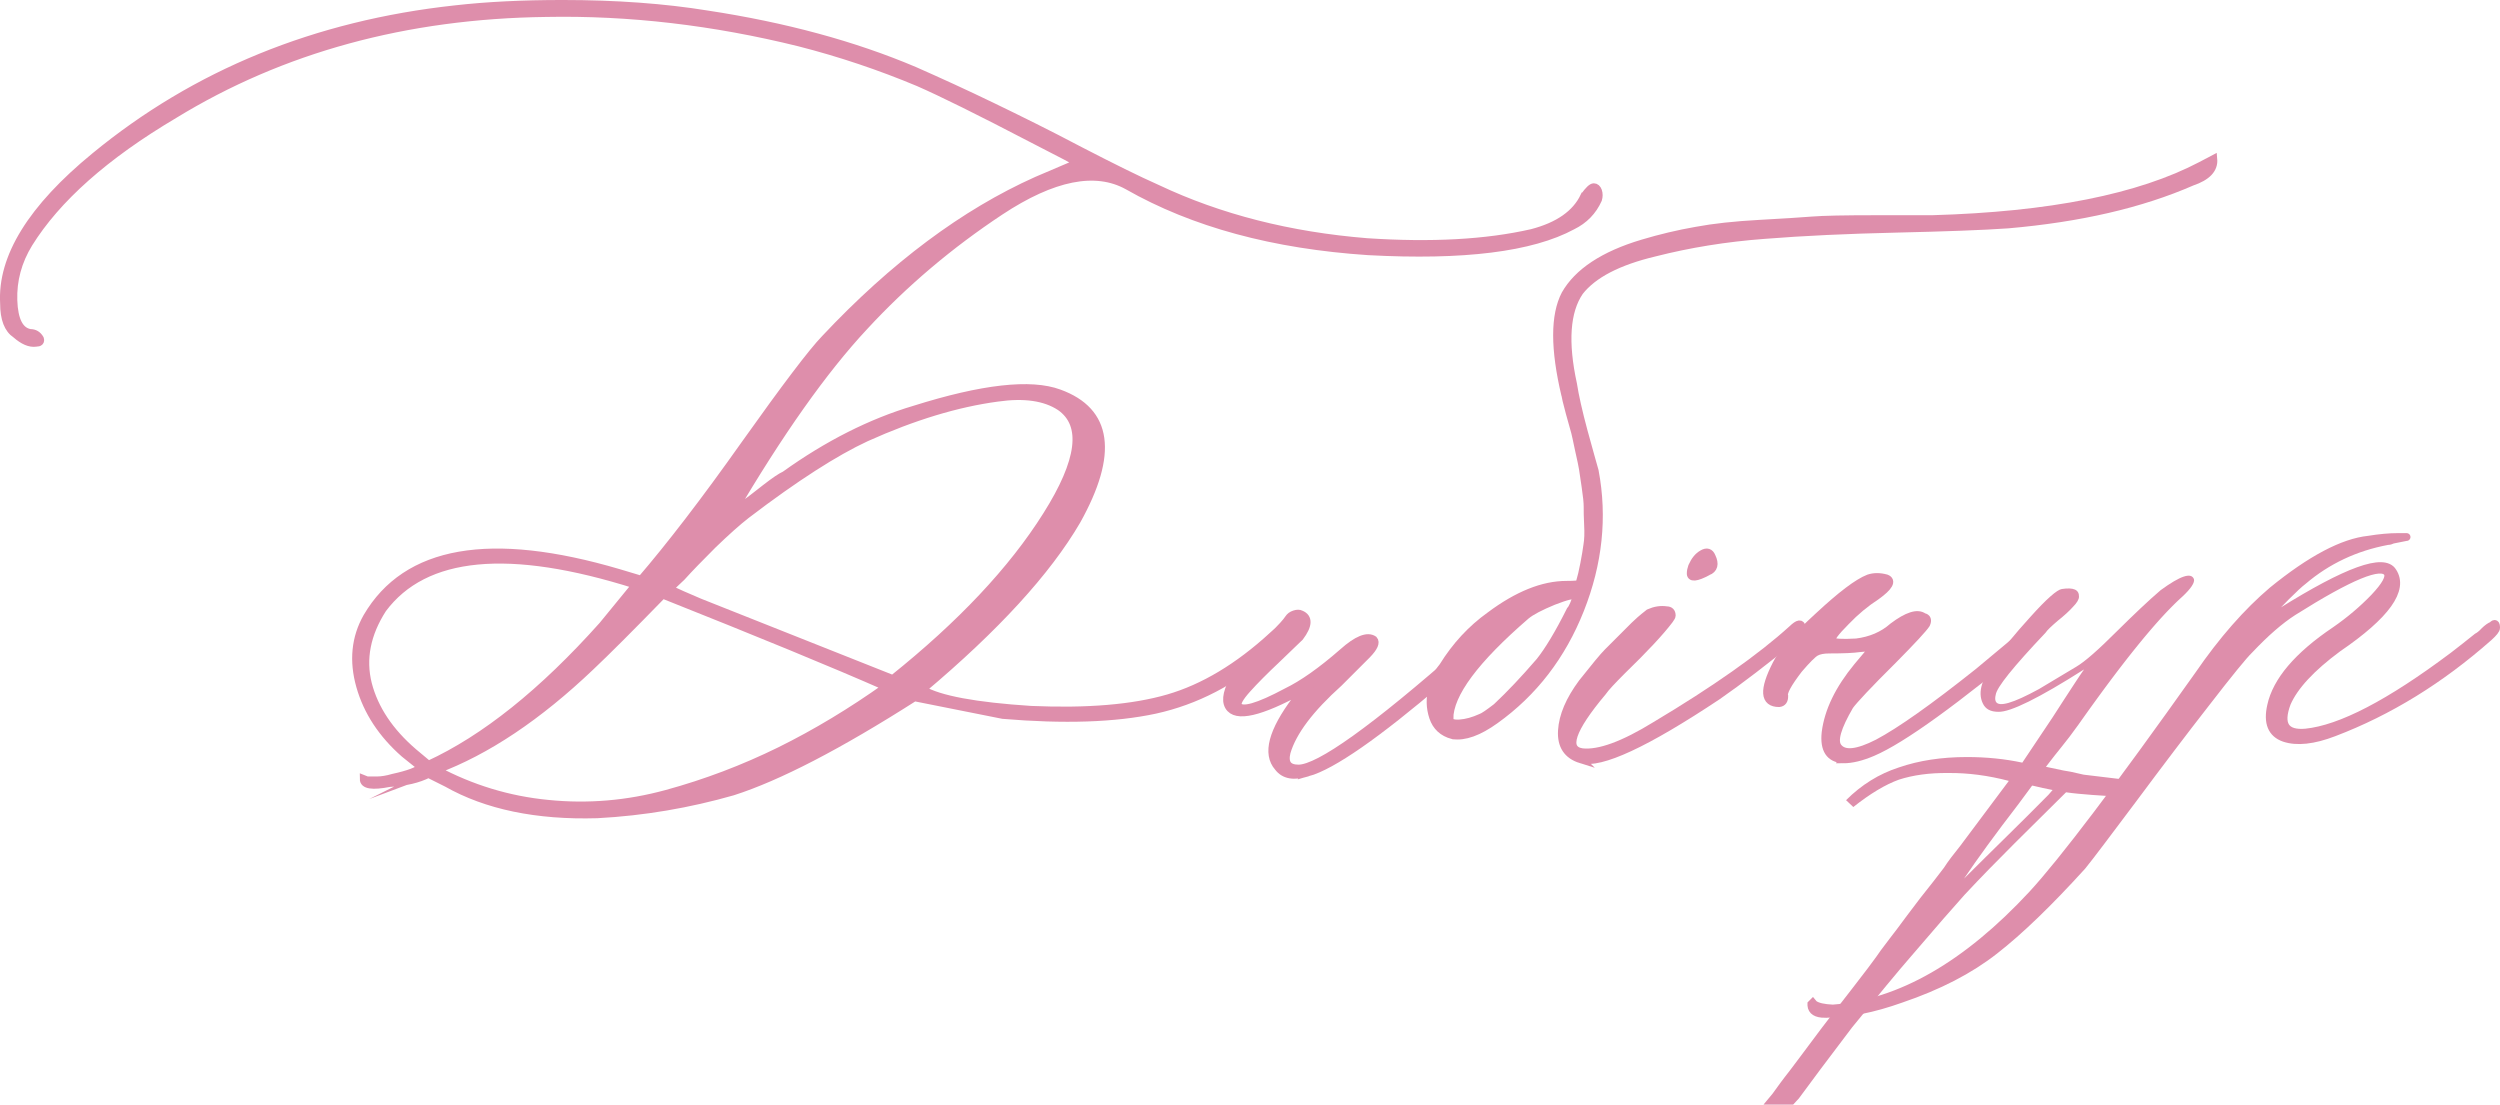 <?xml version="1.0" encoding="UTF-8"?> <svg xmlns="http://www.w3.org/2000/svg" xmlns:xlink="http://www.w3.org/1999/xlink" xmlns:xodm="http://www.corel.com/coreldraw/odm/2003" xml:space="preserve" width="339.814mm" height="150.14mm" version="1.1" style="shape-rendering:geometricPrecision; text-rendering:geometricPrecision; image-rendering:optimizeQuality; fill-rule:evenodd; clip-rule:evenodd" viewBox="0 0 4805.28 2123.12"> <defs> <style type="text/css"> .str0 {stroke:#DE8EAB;stroke-width:14.97;stroke-miterlimit:22.926} .fil1 {fill:#DE8EAB} .fil0 {fill:#DE8EAB;fill-rule:nonzero} </style> </defs> <g id="Слой_x0020_1">  <g id="_2486213489248"> <path class="fil0 str0" d="M3045.09 377.38c8.58,-12.02 14.59,-17.59 18.45,-17.59 3.43,0 6.44,2.58 8.15,7.3 1.72,5.15 1.72,10.73 0,16.31 -10.3,22.74 -26.61,39.48 -49.35,50.64 -78.53,42.48 -209.41,58.79 -392.21,48.92 -181.95,-12.02 -336,-53.64 -462.59,-125.73 -61.79,-34.33 -143.76,-18.02 -245.03,48.92 -96.55,63.94 -183.66,137.32 -261.33,221.43 -78.1,83.68 -163.07,203.83 -255.33,360.89l20.17 -15.45c13.3,-9.87 28.75,-21.46 45.92,-35.19 17.16,-13.3 29.18,-21.46 36.9,-24.89 81.96,-58.79 165.21,-100.84 248.89,-125.73 130.88,-41.2 223.57,-51.49 278.07,-31.33 94.41,34.33 105.99,115.86 33.9,245.03 -57.07,97.84 -156.2,205.98 -296.95,324.41 32.61,19.31 102.56,32.18 208.98,39.05 108.14,4.72 196.11,-2.58 263.91,-22.31 67.8,-19.74 134.31,-59.65 199.97,-119.72 19.31,-17.17 28.75,-20.17 28.75,-10.3 0,5.15 -12.02,18.02 -36.48,39.05 -66.94,58.79 -139.46,96.12 -217.56,113.29 -77.67,16.74 -175.51,19.74 -292.66,9.87l-169.93 -33.9c-145.9,93.12 -262.19,153.2 -349.3,181.09 -84.11,24.03 -170.79,39.05 -260.48,43.77 -116.29,3.43 -212.84,-16.74 -289.23,-60.08l-35.19 -17.59c-19.31,9.87 -44.2,15.88 -75.1,17.59 -33.04,6.44 -49.35,3.86 -49.35,-7.72l6.44 2.57c3.43,0 9.44,0 18.88,0 9.01,0 19.74,-1.72 31.33,-5.15 29.61,-6.44 47.63,-13.3 54.07,-20.17l-32.61 -26.18c-42.91,-37.76 -71.23,-81.1 -84.97,-129.59 -13.73,-48.49 -9.44,-93.12 13.3,-133.03 75.53,-129.17 236.87,-157.49 484.05,-84.54l42.91 12.87c54.93,-63.94 121.87,-150.62 199.54,-260.48 78.1,-109.86 129.17,-177.23 153.63,-202.54 132.17,-140.75 268.2,-242.02 407.23,-304.25l79.39 -33.9 -22.74 -12.45 -65.66 -33.9c-101.27,-52.78 -174.22,-88.83 -218.42,-108.14 -73.81,-30.9 -150.19,-56.64 -229.15,-76.81 -164.78,-40.77 -326.99,-59.65 -486.19,-56.64 -269.92,3.43 -508.51,68.66 -715.34,195.25 -132.6,78.53 -225.72,161.35 -279.36,247.6 -21.03,34.33 -30.9,70.8 -29.61,109.43 1.29,38.19 12.02,59.22 32.18,62.65 8.58,0 14.59,3.86 18.88,11.16 1.72,5.15 -0.86,7.72 -7.73,7.72 -11.59,1.72 -24.46,-3.86 -38.62,-16.31 -15.02,-9.87 -22.74,-29.61 -22.74,-59.22 -5.15,-88.83 53.21,-183.23 174.65,-282.79 193.53,-159.2 424.4,-253.61 692.6,-282.79 60.5,-6.87 129.16,-10.3 206.41,-10.3 102.99,0 195.68,6.87 277.64,20.17 149.33,22.74 282.36,58.79 398.65,108.14 47.63,21.03 97.41,43.77 148.91,68.66 51.49,24.89 108.14,52.78 169.07,84.97 61.36,31.75 110.71,56.21 148.48,72.95 119.72,56.64 254.47,90.97 403.37,102.99 123.59,8.15 229.15,2.58 317.12,-17.59 51.06,-13.3 84.54,-36.9 100.41,-70.38zm-1609.2 611.07c-19.31,15.02 -41.2,34.76 -66.08,58.79 -24.46,24.46 -44.63,45.06 -59.65,61.79l-24.03 22.74c13.73,6.44 33.47,15.45 59.22,26.18l370.76 147.19c130.88,-104.71 229.58,-209.41 295.66,-314.54 66.08,-104.71 75.1,-174.22 26.18,-208.55 -29.18,-19.31 -69.52,-24.89 -120.58,-17.59 -77.24,10.3 -161.35,35.62 -252.75,76.81 -59.22,27.46 -135.6,76.38 -228.72,147.19zm-612.35 481.47c108.14,-49.78 219.71,-139.03 334.71,-267.77l63.94 -78.1c-243.74,-77.24 -405.95,-61.79 -486.62,46.34 -30.9,48.06 -40.34,96.12 -28.32,144.18 12.44,48.06 41.62,91.83 87.54,131.31l28.75 24.03zm15.02 9.87c67.37,36.05 139.03,57.93 214.99,65.23 76.38,7.72 152.34,1.29 227.86,-19.31 75.53,-20.6 147.62,-48.06 217.56,-82.39 69.52,-34.33 137.75,-75.53 204.69,-123.16 -101.27,-44.63 -244.6,-103.42 -429.98,-177.23 -61.79,63.51 -108.14,109.85 -138.18,138.18 -101.27,96.55 -200.4,162.64 -296.95,198.68z"></path> <path class="fil0 str0" d="M2513.41 1484.94c-26.18,8.15 -45.06,5.15 -56.64,-10.3 -22.74,-25.75 -11.16,-69.09 33.9,-129.16l26.6 -27.89c-84.11,47.63 -134.74,62.65 -152.34,44.2 -9.87,-10.3 -8.58,-28.32 5.15,-54.07 6.44,-12.02 35.62,-43.77 86.68,-95.69 1.72,-1.72 4.72,-5.15 9.44,-9.87 4.72,-5.15 8.15,-9.44 10.73,-13.3 2.58,-3.86 6.01,-6.44 11.16,-8.15 5.15,-1.72 9.44,-1.72 12.44,0 15.45,6.44 14.59,21.46 -2.15,43.77 -6.87,6.87 -21.88,21.03 -44.63,42.91 -23.17,21.89 -42.05,40.77 -56.64,57.07 -14.59,16.31 -20.6,27.03 -17.17,32.18 6.87,11.59 37.76,3 93.12,-26.61 30.9,-15.02 66.94,-40.34 108.14,-76.38 27.46,-24.46 47.2,-32.18 59.22,-24.03 4.72,5.15 0.86,14.59 -12.87,28.75l-54.07 54.07c-55.36,49.78 -88.83,93.98 -100.41,133.46 -5.15,21.03 2.58,31.33 22.74,31.33 39.48,0 145.9,-75.95 319.26,-228.72 32.61,-29.18 51.49,-43.34 56.64,-41.63 4.72,1.72 3,7.3 -6.44,16.31 -9.01,9.44 -41.63,37.33 -96.55,84.54 -122.73,104.7 -207.69,163.92 -255.33,177.23z"></path> <path class="fil0 str0" d="M2792.33 1413.28c-19.31,-5.15 -31.75,-16.74 -37.76,-34.76 -6.01,-18.02 -6.44,-36.48 -1.29,-55.79 1.72,-13.3 8.58,-27.46 20.17,-41.62 24.46,-39.48 54.5,-72.09 90.54,-97.84 52.78,-39.48 101.7,-59.22 147.19,-59.22 16.74,0 24.89,-0.86 24.89,-2.58 3.43,-11.59 6.44,-24.46 9.01,-38.19 2.58,-13.73 4.72,-25.75 6.01,-36.05 1.72,-9.87 2.15,-22.74 1.29,-38.19 -0.86,-15.45 -0.86,-27.46 -0.86,-35.19 0,-8.15 -1.29,-20.6 -3.86,-37.76 -2.58,-17.16 -4.29,-28.75 -5.15,-34.76 -0.86,-5.58 -3.43,-18.02 -7.72,-36.9 -3.86,-18.88 -6.44,-30.04 -7.3,-33.47 -0.86,-3 -4.29,-15.45 -10.3,-36.9 -5.58,-21.46 -8.58,-33.04 -8.58,-34.76 -21.03,-88.83 -21.03,-153.2 0,-193.53 24.03,-42.48 73.81,-75.53 148.48,-97.84 34.33,-10.3 68.66,-18.45 102.99,-24.46 34.33,-6.44 74.67,-10.73 121.01,-13.3 46.77,-2.57 80.67,-4.72 102.13,-6.44 21.46,-1.72 61.79,-2.57 121.87,-2.57 60.08,0 96.12,0 108.57,0 226.58,-6.44 398.65,-40.77 517.09,-102.99l23.6 -12.44c1.72,19.31 -12.02,33.9 -41.2,43.77 -98.27,42.91 -215.85,69.95 -353.59,81.96 -49.35,3.43 -120.58,6.01 -214.13,8.15 -93.55,2.15 -178.08,6.01 -253.61,12.02 -75.1,5.58 -145.47,17.17 -211.13,33.9 -70.38,16.74 -118.44,41.62 -144.61,75.1 -25.75,37.76 -30.04,96.98 -12.44,177.65 3.43,22.31 10.3,53.21 20.6,91.4 10.73,38.62 17.59,63.94 21.03,75.53 16.73,88.83 7.29,177.65 -27.89,266.48 -35.19,88.83 -89.69,159.63 -163.5,212.41 -31.75,22.74 -58.79,32.61 -81.53,29.18zm-6.44 -31.32c0,6.44 6.44,9.44 19.74,8.58 12.87,-0.86 26.61,-4.72 40.77,-11.16 5.15,-1.72 15.02,-8.58 30.04,-20.17 26.18,-24.46 53.64,-53.64 83.25,-87.97 16.74,-21.03 36.48,-53.64 58.79,-98.27 1.72,-1.72 3.86,-5.15 6.44,-11.16 2.58,-6.01 3.86,-9.87 3.86,-11.16l0 -5.15c-3.43,-3.43 -17.59,0 -42.91,9.87 -24.89,10.3 -42.48,19.31 -52.78,27.89 -97.84,84.54 -147.19,150.62 -147.19,198.68z"></path> <path class="fil0 str0" d="M3282.39 1098.73c-22.31,12.02 -33.47,12.87 -32.61,2.58 0,-3.43 0.86,-7.3 2.58,-12.44 5.15,-11.59 11.59,-19.74 20.17,-24.46 8.15,-4.72 14.16,-3 17.59,5.58 6.87,14.16 4.29,24.03 -7.72,28.75zm-243.74 360.89c-26.18,-8.15 -38.19,-26.6 -36.48,-55.36 1.72,-28.32 14.59,-58.79 39.05,-91.83 24.46,-30.9 40.77,-50.64 48.92,-58.79l51.49 -51.49c5.15,-5.15 14.16,-13.3 27.89,-24.03 11.59,-5.15 22.74,-6.87 33.9,-5.15 6.44,0 9.87,3.43 9.87,10.3 0,1.72 -1.72,4.29 -4.72,8.58 -17.16,22.74 -47.2,54.93 -90.54,96.98 -19.31,19.31 -32.18,33.04 -37.76,41.2 -60.51,72.09 -73.38,110.71 -39.05,115.86 32.61,3.43 79.39,-13.73 140.75,-51.49 115,-68.66 202.54,-130.45 262.62,-184.95 12.02,-11.59 18.02,-12.44 18.88,-2.58 0,5.15 -3.86,10.3 -11.16,15.45 -58.79,47.63 -109,86.25 -151.05,115.43 -137.32,91.4 -224.86,132.17 -262.62,121.87z"></path> <path class="fil0 str0" d="M3542.86 1459.62c-26.18,-1.72 -37.33,-18.88 -33.9,-51.49 5.15,-41.2 25.32,-83.25 61.36,-127.02l31.75 -37.76 -27.89 2.58c-11.59,1.72 -30.9,2.58 -57.93,2.58 -11.59,0 -20.17,1.72 -26.18,5.15 -6.01,3.43 -16.74,14.16 -32.61,32.61 -21.03,27.46 -30.47,44.63 -27.89,51.5 0,8.58 -3,12.87 -9.87,13.73 -29.18,0 -30.9,-24.89 -5.15,-75.1 10.3,-21.03 36.9,-51.92 80.68,-91.83 43.34,-40.34 75.53,-64.8 96.55,-72.95 10.3,-3.43 21.46,-3.43 33.9,0 12.01,4.72 5.58,16.31 -18.88,33.9 -20.6,13.3 -40.34,29.61 -58.79,48.92 -21.03,21.03 -30.04,33.47 -27.03,37.33 3,3.43 18.45,4.72 47.2,3 27.46,-3.43 51.07,-13.3 70.38,-30.47 27.46,-20.6 47.2,-27.03 58.79,-18.45 6.87,1.29 8.58,6.01 5.15,13.73 -5.15,8.15 -26.61,31.33 -63.94,69.09 -48.06,47.63 -75.52,77.24 -83.25,87.97 -24.03,41.2 -31.75,67.37 -22.31,79.39 11.59,15.02 36.9,12.44 76.38,-7.73 42.91,-22.74 107.28,-68.23 193.53,-136.89l98.27 -81.96c9.87,-9.87 15.02,-9.87 15.02,0 0,3.43 -3.43,8.58 -9.87,15.02 -147.62,123.16 -249.75,196.97 -306.82,221.43 -21.03,9.01 -39.91,13.73 -56.64,13.73z"></path> <path class="fil1" d="M3993.61 1394.81l2.88 -4.09 0.88 -1.25 3.15 -4.45 0.86 -1.22 3.14 -4.42 0.84 -1.19 3.13 -4.4 0.82 -1.15 3.12 -4.37 0.8 -1.12 3.11 -4.34 0.78 -1.09 0.99 -1.37 2.76 -3.84 0.11 -0.16 3.09 -4.28 0.75 -1.03 3.08 -4.26 0.73 -1 3.07 -4.23 2.78 -3.82 0.99 -1.35 0.69 -0.94 3.05 -4.17 0.67 -0.91 3.04 -4.13 0.65 -0.89 0.93 -1.26 2.68 -3.62 0.06 -0.08 3.02 -4.07 0.62 -0.83 3.01 -4.04 0.6 -0.81 3 -4.01 0.58 -0.78 2.99 -3.98 0.57 -0.75 2.97 -3.94 0.55 -0.73 2.96 -3.91 0.53 -0.7 2.95 -3.87 0.52 -0.68 2.94 -3.84 0.5 -0.65 2.93 -3.81 0.48 -0.63 2.91 -3.77 0.47 -0.61 0.29 -0.38 3.06 -3.94 2.89 -3.7 0.44 -0.56 1.01 -1.29 2.28 -2.9 0.01 -0.01 2.86 -3.63 0.41 -0.51 2.85 -3.59 0.39 -0.49 2.83 -3.55 0.38 -0.47 2.82 -3.51 0.36 -0.45 2.8 -3.47 0.35 -0.43 0.84 -1.04 2.28 -2.81 2.77 -3.4 0.32 -0.39 2.76 -3.36 1.9 -2.3 1.15 -1.39 0.3 -0.35 0.27 -0.33 2.74 -3.28 2.71 -3.23 0.27 -0.32 2.7 -3.19 0.26 -0.3 2.68 -3.15 1.94 -2.27 0.96 -1.12 0.23 -0.27 2.65 -3.07 0.22 -0.25 2.63 -3.02 0.21 -0.24 2.62 -2.98 0.2 -0.22 2.6 -2.93 0.18 -0.21 2.58 -2.89 0.17 -0.19 2.56 -2.85 0.16 -0.18 2.55 -2.8 0.15 -0.16 2.53 -2.75 0.14 -0.15 2.51 -2.71 0.13 -0.14 2.49 -2.66 0.12 -0.13 2.48 -2.62 0.11 -0.11 2.46 -2.57 0.1 -0.1c0.82,-0.85 1.63,-1.69 2.44,-2.52l0.09 -0.09 2.42 -2.47 0.08 -0.08 2.4 -2.43 0.07 -0.07 2.38 -2.38 0.06 -0.06c0.79,-0.78 1.58,-1.56 2.36,-2.33l0.05 -0.05c0.78,-0.77 1.57,-1.53 2.34,-2.28l0.04 -0.04c0.78,-0.75 1.55,-1.49 2.32,-2.23l0.03 -0.03 2.3 -2.18 0.02 -0.02c0.77,-0.72 1.53,-1.43 2.28,-2.13l0.02 -0.02c0.76,-0.7 1.51,-1.39 2.26,-2.07l0.01 -0.01c0.75,-0.68 1.5,-1.36 2.24,-2.02 17.17,-15.88 24.46,-27.46 22.74,-33.9 -5.15,-13.73 -26.18,-6.44 -63.94,21.03 -23.6,20.17 -51.49,46.77 -84.54,79.39 -35.19,35.19 -60.94,57.93 -77.67,67.8l-71.66 42.91c-50.21,27.46 -78.1,35.62 -83.25,23.6 -1.29,-3 -1.29,-7.3 0,-12.44 1.72,-14.16 33.9,-54.07 95.69,-119.3 3.43,-5.15 11.16,-12.44 23.17,-22.74 12.44,-9.87 22.31,-18.88 29.61,-27.03 7.72,-7.72 11.59,-14.59 11.59,-19.31 0.43,-13.73 -10.3,-18.45 -33.04,-15.02 -9.01,1.29 -29.18,18.88 -59.65,52.78 -30.47,33.47 -56.22,64.8 -77.24,93.98 -6.87,10.3 -12.02,22.31 -16.31,36.05 -4.29,13.73 -3.86,26.18 1.29,36.9 5.15,11.16 15.02,16.31 30.04,16.31 22.74,0.86 77.67,-26.18 164.78,-81.53l-0.21 0.26 -0.01 0.01 -0.22 0.29 -0.01 0.02 -0.24 0.32 -0.02 0.03 -0.25 0.34 -0.03 0.05 -0.27 0.36 -0.04 0.06 -0.28 0.39 -0.06 0.08 -0.29 0.41 -0.07 0.1 -0.3 0.42 -0.09 0.12 -0.31 0.44 -0.1 0.15 -0.31 0.45 -0.12 0.18 -0.32 0.46 -0.14 0.2 -0.32 0.47 -0.16 0.24 -0.32 0.47 -0.19 0.27 -0.32 0.48 -0.21 0.31 -0.32 0.48 -0.23 0.34 -0.32 0.48 -0.26 0.38 -0.32 0.47 -0.29 0.43 -0.32 0.47 -0.32 0.47 -0.31 0.46 -0.35 0.52 -0.3 0.45 -0.38 0.56 -0.29 0.44 -0.41 0.62 -0.28 0.43 -0.45 0.67 -0.27 0.41 -0.48 0.72 -0.26 0.39 -0.52 0.78 -0.25 0.37 -0.56 0.84 -0.23 0.35 -0.6 0.9 -0.22 0.33 -0.64 0.96 -0.2 0.3 -0.68 1.03 -0.18 0.27 -0.72 1.1 -0.16 0.24 -0.77 1.17 -0.14 0.21 -0.81 1.24 -0.11 0.18 -0.86 1.31 -0.09 0.14 -0.91 1.39 -0.07 0.1 -0.96 1.47 -0.04 0.06 -1.01 1.55 -0.01 0.01 -1.04 1.6 -0.02 0.03 -1.05 1.61 -0.05 0.08 -1.04 1.6 -0.08 0.13 -1.03 1.58 -0.12 0.18 -1.02 1.57 -0.15 0.23 -1.01 1.55 -0.19 0.29 -1 1.53 -0.23 0.35 -0.98 1.51 -0.27 0.41 -0.96 1.49 -0.31 0.47 -0.95 1.46 -0.35 0.54 -0.93 1.43 -0.39 0.61 -0.91 1.4 -0.44 0.67 -0.89 1.37 -0.48 0.75 -0.87 1.34 -0.53 0.82 -0.84 1.3 -0.58 0.89 -0.82 1.26 -0.63 0.97 -0.79 1.22 -0.68 1.05 -0.76 1.18 -0.73 1.13 -0.73 1.14 -0.78 1.22 -0.7 1.09 -0.84 1.3 -0.67 1.04 -0.9 1.39 -0.64 0.99 -0.95 1.48 -0.6 0.94 -1.01 1.57 -0.57 0.88 -1.07 1.67 -0.53 0.82 -1.14 1.76 -0.49 0.76 -1.2 1.86 -0.45 0.7 -1.26 1.97 -0.41 0.64 -58.55 87.55c-33.48,-7.18 -68.95,-10.76 -106.42,-10.76 -49.03,0 -92.47,6.77 -130.73,19.93 -38.26,12.35 -72.14,33.48 -101.64,62.98l13.95 13.15c32.68,-25.91 62.18,-43.45 87.69,-52.61 27.1,-8.77 58.99,-13.15 94.46,-12.76 38.26,-0.4 77.33,4.78 116.78,15.15l-93.27 124.75c-13.15,16.34 -23.91,30.29 -31.49,42.25 -10.36,13.95 -25.51,33.08 -45.44,58.19 -19.53,25.51 -34.28,45.44 -44.64,59.39 -3.19,3.98 -7.97,10.36 -14.35,18.73 -6.78,8.77 -12.36,16.34 -17.14,22.72 -4.78,6.77 -9.57,13.95 -15.15,21.12 -5.58,7.57 -13.15,17.94 -23.52,31.09 -2.79,3.99 -21.52,27.9 -55.8,72.14 -7.17,8.77 -27.1,35.47 -60.98,80.91 -15.95,21.52 -25.91,34.28 -29.1,38.26 -3.19,3.99 -10.76,14.35 -23.12,31.49l-17.54 21.12 57 0 10.76 -11.56c21.52,-29.49 55.8,-75.33 102.43,-136.71 50.62,-62.18 88.09,-107.62 112.4,-135.52 49.82,-58.19 84.5,-98.05 103.63,-119.17 62.97,-67.58 129.82,-132.09 195.3,-197.29 25.51,3.98 80.88,7.13 80.88,7.13l22.75 -32.64 -69.75 -8.37 -24.71 -5.58c-4.78,-0.8 -9.21,-1.39 -13.95,-2.39l-33.88 -7.17c22.91,-30.45 39.9,-49.05 61.01,-79.04zm-113.62 150.38c-44.24,57.4 -79.32,105.62 -104.83,143.49 53.94,-53.93 108.64,-106.54 162.22,-161.02l7.97 -9.17c-12.36,-2.39 -25.11,-5.18 -38.26,-8.37l-1.2 0c-15.55,21.13 -24.31,32.68 -25.91,35.08z"></path> <path class="fil0 str0" d="M3507.86 1948.82c-16.74,0 -25.32,-5.58 -26.18,-16.31l0 -2.58 2.58 -2.58 2.15 2.58c6.87,5.15 18.88,7.72 36.48,8.58 129.17,-9.87 257.04,-83.25 383.63,-219.71 58.79,-63.94 165.21,-204.26 319.26,-421.4 45.92,-66.94 93.55,-121.01 142.04,-162.21 73.81,-60.08 135.6,-92.69 184.95,-97.84 21.03,-3.43 39.91,-5.15 56.64,-5.15 11.59,0 17.16,0 16.31,0 -0.86,0 -9.87,1.72 -26.6,5.15 -3.43,1.72 -6.44,2.57 -9.87,2.57 -62.22,11.59 -116.29,37.33 -162.21,76.38 -6.87,5.15 -18.02,15.45 -33.47,30.9 -15.45,15.45 -29.61,30.47 -42.05,44.63l-17.59 20.17 51.49 -36.48c125.73,-78.53 196.97,-104.28 213.7,-76.81 22.74,34.33 -12.44,83.68 -105.56,147.19 -51.07,37.76 -83.68,72.95 -97.84,105.56 -15.45,41.2 -3,60.08 36.05,56.64 67.37,-6.87 161.35,-55.79 283.22,-147.19 15.02,-11.59 30.47,-23.6 46.35,-36.48 3.43,-1.72 8.15,-5.15 13.73,-11.16 6.01,-6.01 11.16,-9.44 15.45,-11.16 4.72,-5.15 7.3,-3.43 7.3,4.72 0,3.43 -4.72,9.44 -13.73,17.59 -93.12,82.39 -192.25,143.33 -298.24,183.66 -39.05,15.02 -71.23,18.45 -95.26,10.3 -24.46,-8.58 -32.61,-29.18 -25.32,-61.79 10.3,-47.63 51.07,-96.12 123.16,-144.61 27.89,-19.31 52.78,-40.34 75.1,-63.51 21.88,-23.17 30.47,-38.62 25.75,-47.2 -12.01,-19.31 -72.09,5.58 -181.09,74.24 -26.18,16.74 -54.07,41.2 -84.11,72.95 -12.02,11.59 -39.91,45.92 -83.68,102.56 -44.2,56.64 -90.97,118.44 -140.75,185.38 -50.21,66.94 -82.39,109.86 -97.41,128.31 -63.94,70.38 -119.73,124.44 -168.22,162.21 -48.06,37.76 -108.14,68.66 -180.23,93.12 -52.78,18.88 -101.27,28.75 -145.9,28.75z"></path> </g> </g> </svg> 